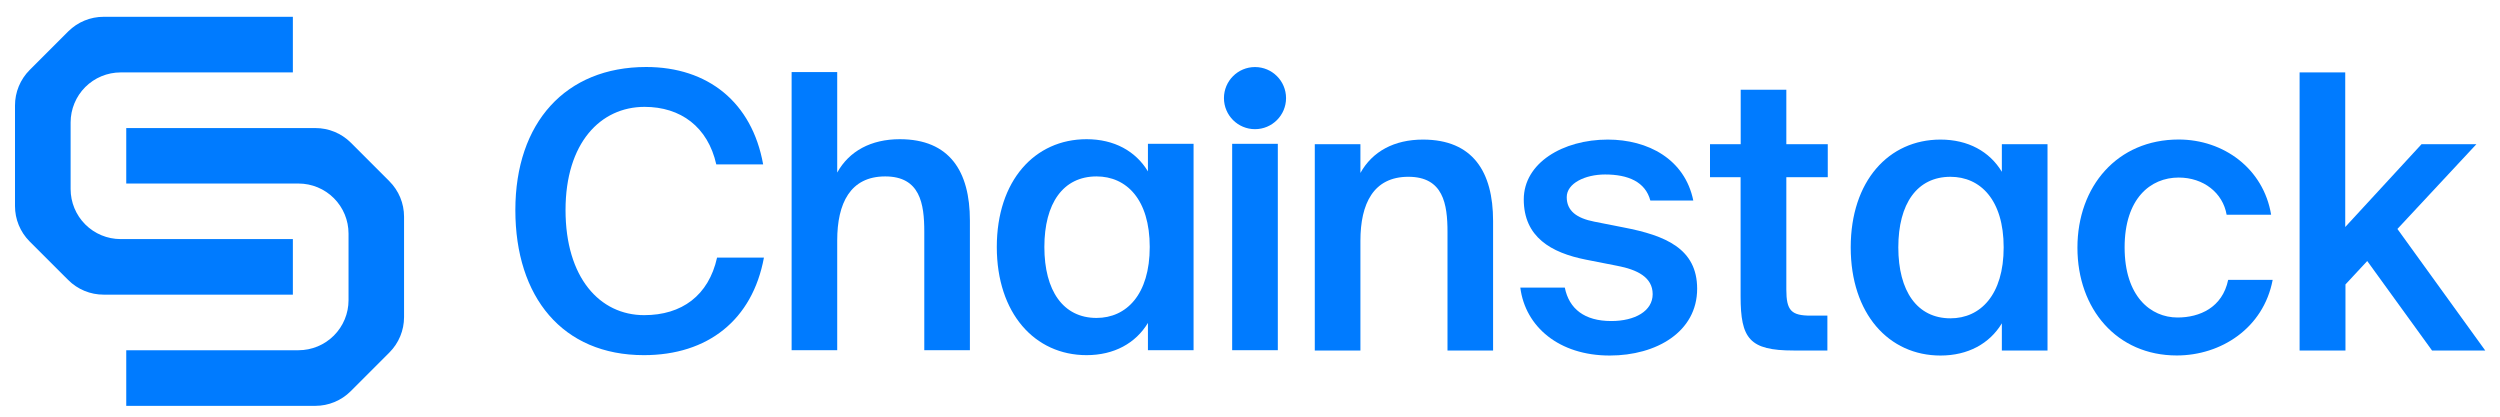 <svg width="150" height="25" viewBox="0 0 150 25" fill="none" xmlns="http://www.w3.org/2000/svg">
<g clip-path="url(#clip0_10271_2215)">
<path d="M38.632 21.309C33.752 21.309 30.921 17.827 30.921 12.603C30.921 7.357 33.937 4.02 38.77 4.02C42.475 4.02 45.122 6.136 45.789 9.864H42.977C42.471 7.609 40.837 6.412 38.674 6.412C36.027 6.412 33.932 8.577 33.932 12.603C33.932 16.654 35.981 18.909 38.651 18.909C40.906 18.909 42.517 17.735 43.024 15.457H45.836C45.145 19.192 42.475 21.309 38.632 21.309Z" fill="#007BFF"/>
<path d="M53.987 8.352C56.979 8.352 58.194 10.285 58.194 13.23V21.01H55.457V13.901C55.457 12.219 55.207 10.585 53.112 10.585C51.017 10.585 50.233 12.196 50.233 14.427V21.01H47.497V4.324H50.233V10.354C50.948 9.065 52.264 8.352 53.987 8.352Z" fill="#007BFF"/>
<path d="M71.614 8.627V21.01H68.876V19.376C68.139 20.595 66.845 21.309 65.194 21.309C62.086 21.309 59.808 18.8 59.808 14.819C59.808 10.837 62.086 8.352 65.194 8.352C66.851 8.352 68.139 9.064 68.876 10.284V8.627H71.614ZM62.662 14.819C62.662 17.442 63.789 19.076 65.791 19.076C67.586 19.076 68.984 17.672 68.984 14.819C68.984 11.964 67.586 10.585 65.791 10.585C63.789 10.585 62.662 12.195 62.662 14.819Z" fill="#007BFF"/>
<path d="M85.377 8.375C88.369 8.375 89.585 10.308 89.585 13.253V21.03H86.85V13.921C86.85 12.24 86.597 10.607 84.502 10.607C82.407 10.607 81.625 12.217 81.625 14.449V21.03H78.887V8.651H81.625V10.377C82.339 9.089 83.65 8.375 85.377 8.375Z" fill="#007BFF"/>
<path d="M96.305 10.469C95.108 10.469 94.004 10.998 94.004 11.827C94.004 12.655 94.602 13.092 95.661 13.3L97.41 13.645C99.918 14.128 101.829 14.91 101.829 17.327C101.829 19.906 99.39 21.332 96.581 21.332C93.544 21.332 91.518 19.605 91.219 17.258H93.889C94.142 18.524 95.063 19.262 96.674 19.262C98.1 19.262 99.16 18.662 99.16 17.649C99.16 16.637 98.24 16.177 97.019 15.946L95.154 15.579C93.061 15.164 91.426 14.221 91.426 11.965C91.426 9.778 93.773 8.375 96.466 8.375C98.883 8.375 101.092 9.549 101.598 12.034H99.021C98.722 10.907 97.687 10.469 96.305 10.469Z" fill="#007BFF"/>
<path d="M107.18 5.383V8.65H109.666V10.63H107.18V17.374C107.18 18.639 107.479 18.938 108.653 18.938H109.643V21.03H107.612C104.965 21.03 104.436 20.316 104.436 17.784V10.63H102.6V8.65H104.442V5.383H107.18Z" fill="#007BFF"/>
<path d="M122.851 8.651V21.03H120.111V19.399C119.376 20.618 118.08 21.332 116.429 21.332C113.323 21.332 111.043 18.823 111.043 14.842C111.043 10.861 113.323 8.375 116.429 8.375C118.086 8.375 119.376 9.089 120.111 10.308V8.651H122.851ZM113.899 14.842C113.899 17.465 115.026 19.099 117.028 19.099C118.823 19.099 120.22 17.696 120.22 14.842C120.22 11.988 118.818 10.608 117.028 10.608C115.026 10.608 113.899 12.219 113.899 14.842Z" fill="#007BFF"/>
<path d="M133.598 12.886C133.374 11.573 132.213 10.653 130.721 10.653C129.019 10.653 127.477 11.92 127.477 14.842C127.477 17.788 129.04 19.05 130.653 19.05C131.986 19.05 133.344 18.451 133.69 16.794H136.36C135.808 19.696 133.253 21.328 130.606 21.328C127.015 21.328 124.646 18.544 124.646 14.861C124.646 11.179 127.038 8.371 130.721 8.371C133.414 8.371 135.808 10.112 136.268 12.882L133.598 12.886Z" fill="#007BFF"/>
<path d="M140.714 13.621L145.294 8.65H148.585L143.845 13.737L149.114 21.03H145.922L142.034 15.661L140.728 17.066V21.03H137.976V4.344H140.714V13.621Z" fill="#007BFF"/>
<path d="M76.669 21.012H73.93V8.629H76.669V21.012Z" fill="#007BFF"/>
<path d="M75.3 7.75C76.329 7.75 77.163 6.915 77.163 5.886C77.163 4.858 76.329 4.023 75.3 4.023C74.271 4.023 73.437 4.858 73.437 5.886C73.437 6.915 74.271 7.75 75.3 7.75Z" fill="#007BFF"/>
<path d="M17.572 17.679H6.222C5.827 17.68 5.435 17.603 5.069 17.452C4.704 17.301 4.372 17.08 4.092 16.8L1.77 14.479C1.211 13.915 0.898 13.153 0.9 12.359V6.33C0.899 5.935 0.976 5.543 1.127 5.177C1.278 4.812 1.5 4.48 1.779 4.2L4.101 1.878C4.665 1.319 5.428 1.006 6.222 1.008H17.572V4.345H7.236C6.441 4.346 5.679 4.662 5.116 5.224C4.554 5.787 4.238 6.549 4.237 7.344V11.343C4.237 12.139 4.553 12.902 5.115 13.465C5.678 14.028 6.441 14.344 7.236 14.345H17.572V17.679Z" fill="#007BFF"/>
<path d="M7.575 7.684H18.926C19.718 7.683 20.48 7.996 21.043 8.554L23.364 10.876C23.927 11.439 24.243 12.202 24.243 12.998V19.027C24.243 19.823 23.927 20.587 23.364 21.15L21.043 23.472C20.48 24.035 19.716 24.351 18.92 24.351H7.575V21.014H17.91C18.706 21.014 19.47 20.697 20.033 20.134C20.596 19.571 20.912 18.808 20.912 18.012V14.014C20.912 13.218 20.596 12.454 20.033 11.891C19.47 11.328 18.706 11.012 17.91 11.012H7.575V7.684Z" fill="#007BFF"/>
</g>
<defs>
<clipPath id="clip0_10271_2215">
<rect width="148.364" height="24" fill="white" transform="translate(0.9 0.645)"/>
</clipPath>
</defs>
</svg>
